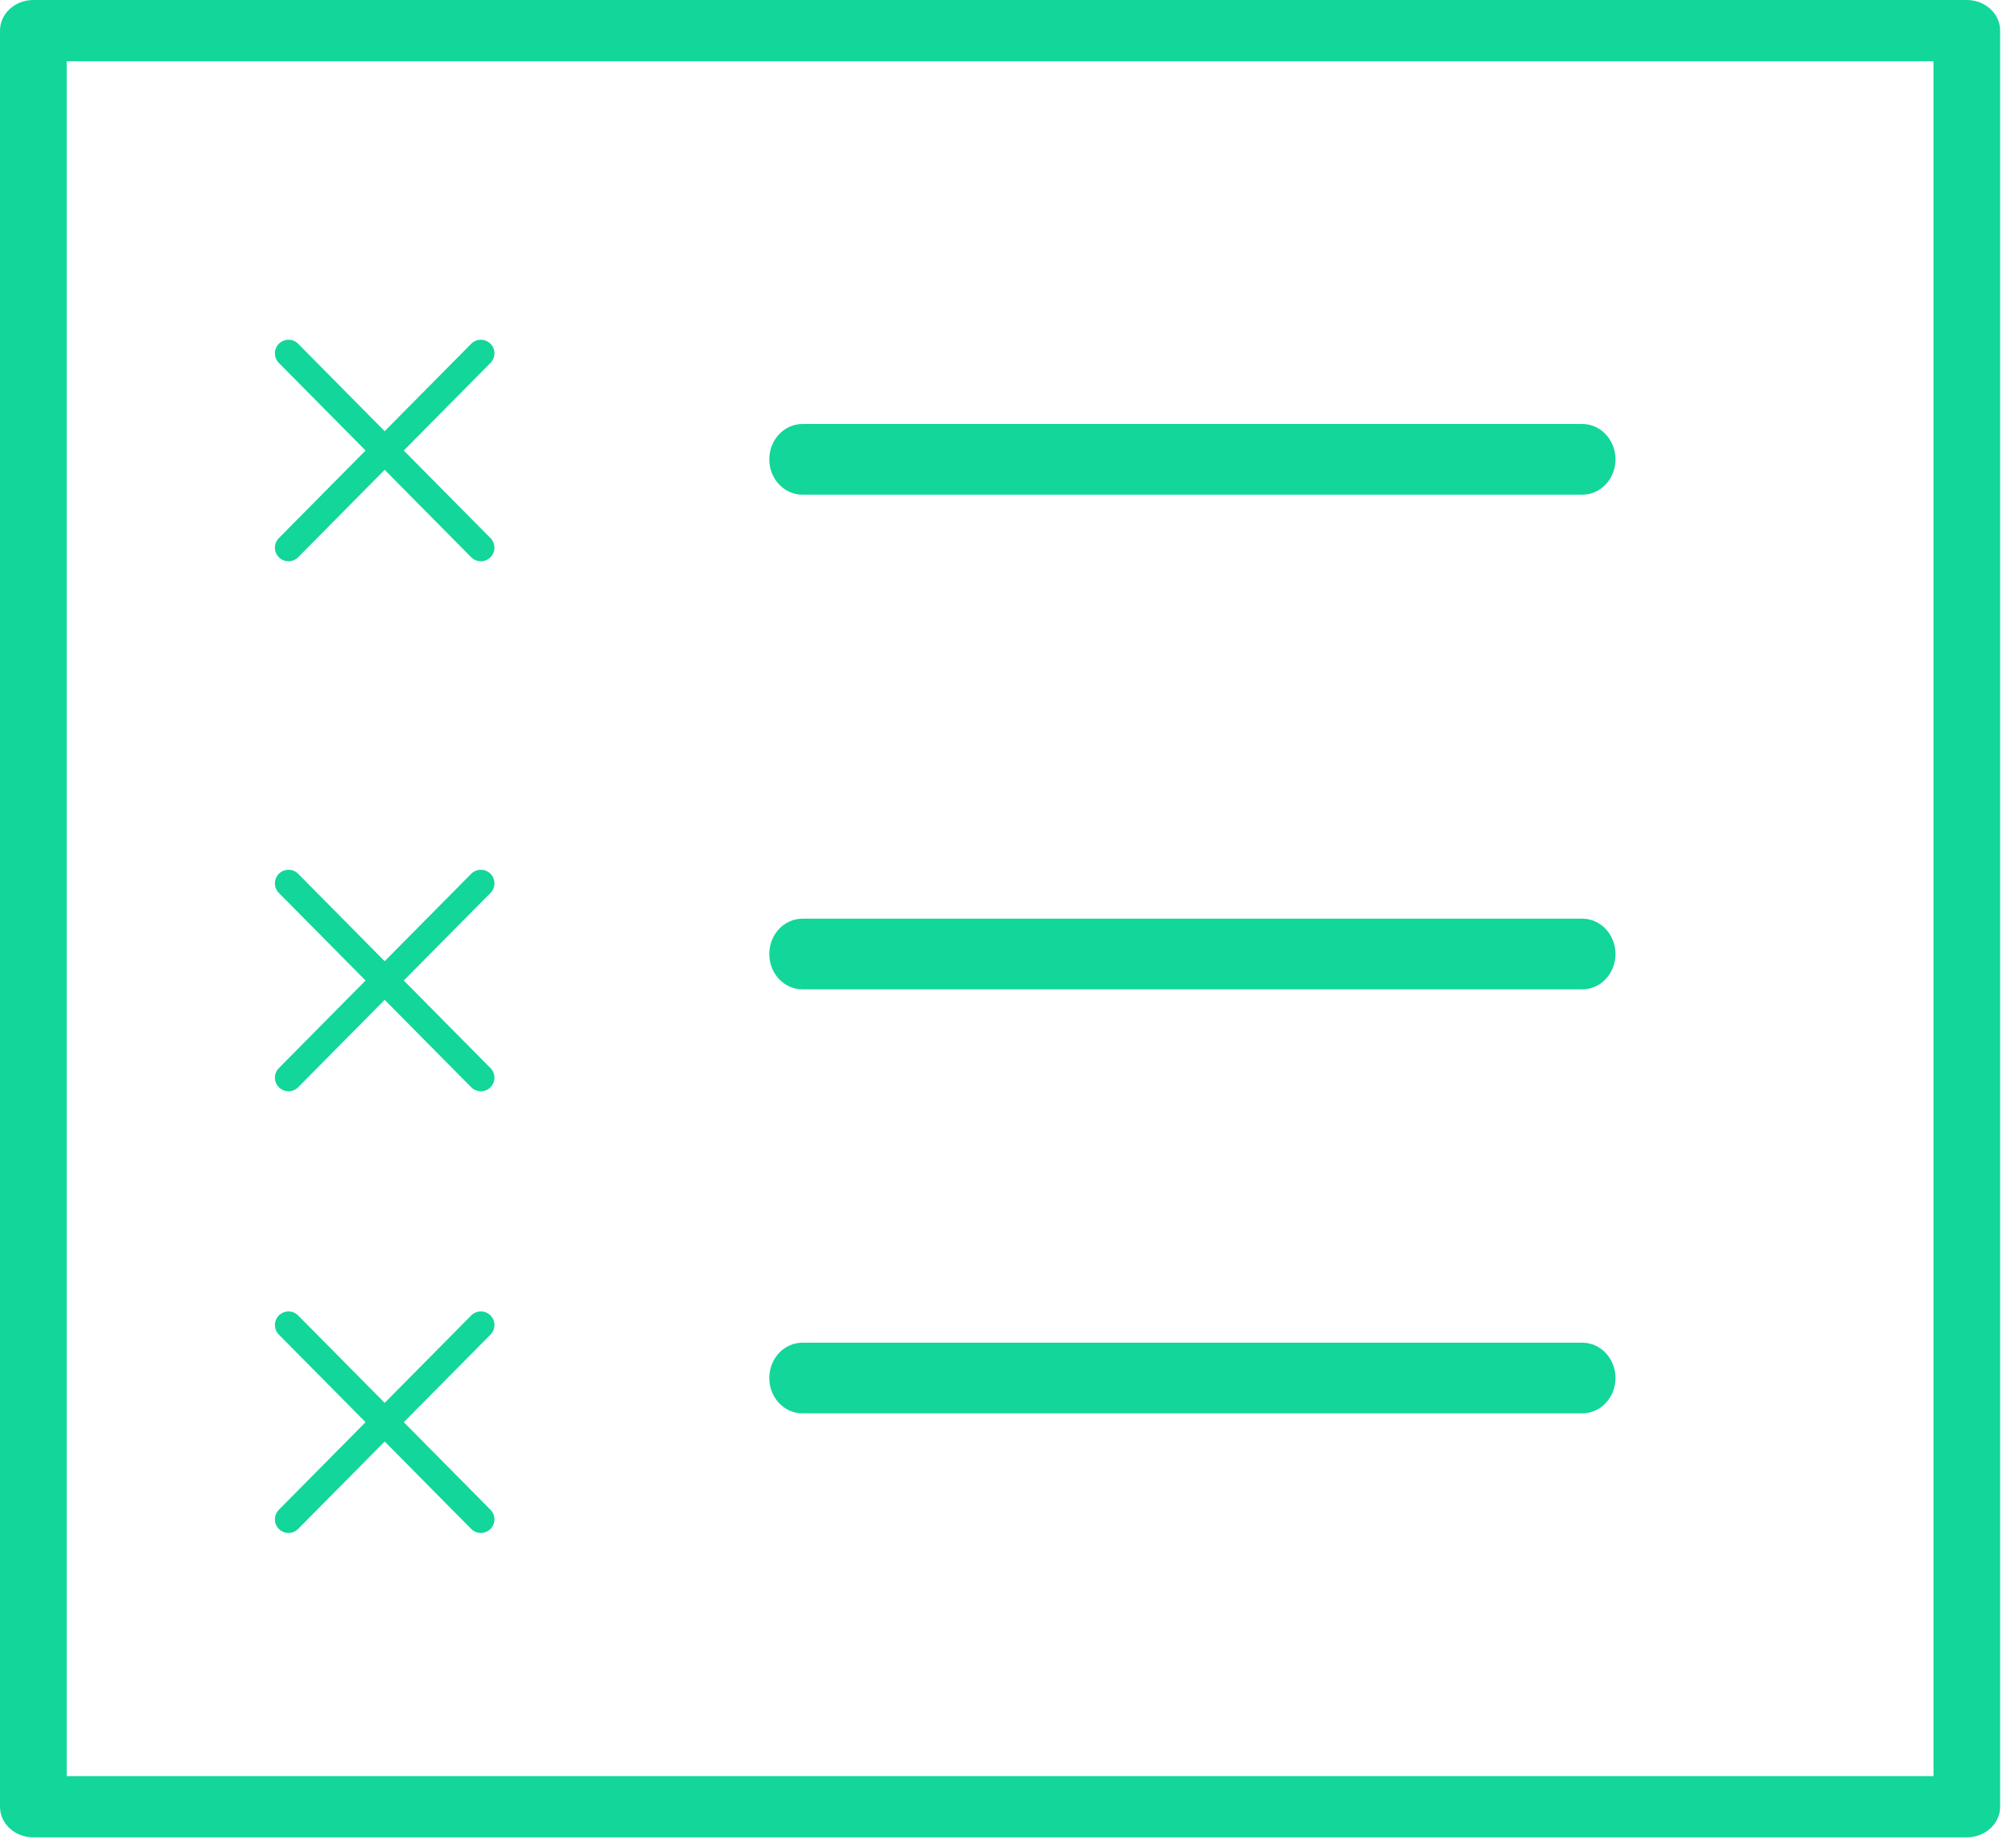 <?xml version="1.0" encoding="utf-8"?>
<svg width="37px" height="34px" viewBox="0 0 37 34" version="1.1" xmlns:xlink="http://www.w3.org/1999/xlink" xmlns="http://www.w3.org/2000/svg">
  <desc>Created with Lunacy</desc>
  <g id="list">
    <path d="M0.609 1.3L14.96 1.3C15.296 1.3 15.569 1.009 15.569 0.65C15.569 0.291 15.296 0 14.96 0L0.609 0C0.273 0 0 0.291 0 0.65C0 1.009 0.273 1.3 0.609 1.3Z" transform="translate(14.154 7.8)" id="Path" fill="#12D69A" stroke="none" />
    <path d="M0.609 1.3L14.96 1.3C15.296 1.3 15.569 1.009 15.569 0.65C15.569 0.291 15.296 0 14.96 0L0.609 0C0.273 0 0 0.291 0 0.65C0 1.009 0.273 1.3 0.609 1.3Z" transform="translate(14.154 16.9)" id="Path" fill="#12D69A" stroke="none" />
    <path d="M0.609 1.3L14.96 1.3C15.296 1.3 15.569 1.009 15.569 0.65C15.569 0.291 15.296 0 14.96 0L0.609 0C0.273 0 0 0.291 0 0.65C0 1.009 0.273 1.3 0.609 1.3Z" transform="translate(14.154 24.7)" id="Path" fill="#12D69A" stroke="none" />
    <path d="M36.187 0L0.613 0C0.275 0 0 0.252 0 0.563L0 33.237C0 33.548 0.275 33.8 0.613 33.8L36.187 33.8C36.525 33.8 36.8 33.548 36.8 33.237L36.8 0.563C36.8 0.252 36.525 0 36.187 0ZM35.574 32.673L1.227 32.673L1.227 1.127L35.574 1.127L35.574 32.673Z" id="Shape" fill="#12D69A" stroke="none" />
  </g>
  <path d="M1.769 1.625L5.308 5.2" transform="translate(3.539 4.875)" id="Line-3" fill="none" stroke="#12D69A" stroke-width="0.5" stroke-linecap="round" />
  <path d="M1.769 1.625L5.308 5.2" transform="translate(3.539 14.625)" id="Line-3-Copy-2" fill="none" stroke="#12D69A" stroke-width="0.5" stroke-linecap="round" />
  <path d="M1.769 1.625L5.308 5.2" transform="translate(3.539 22.75)" id="Line-3-Copy-4" fill="none" stroke="#12D69A" stroke-width="0.5" stroke-linecap="round" />
  <path d="M1.769 1.625L5.308 5.2" transform="matrix(-1 0 0 1 10.616 4.875)" id="Line-3-Copy" fill="none" stroke="#12D69A" stroke-width="0.5" stroke-linecap="round" />
  <path d="M1.769 1.625L5.308 5.2" transform="matrix(-1 0 0 1 10.616 14.625)" id="Line-3-Copy-3" fill="none" stroke="#12D69A" stroke-width="0.5" stroke-linecap="round" />
  <path d="M1.769 1.625L5.308 5.2" transform="matrix(-1 0 0 1 10.616 22.75)" id="Line-3-Copy-5" fill="none" stroke="#12D69A" stroke-width="0.5" stroke-linecap="round" />
</svg>